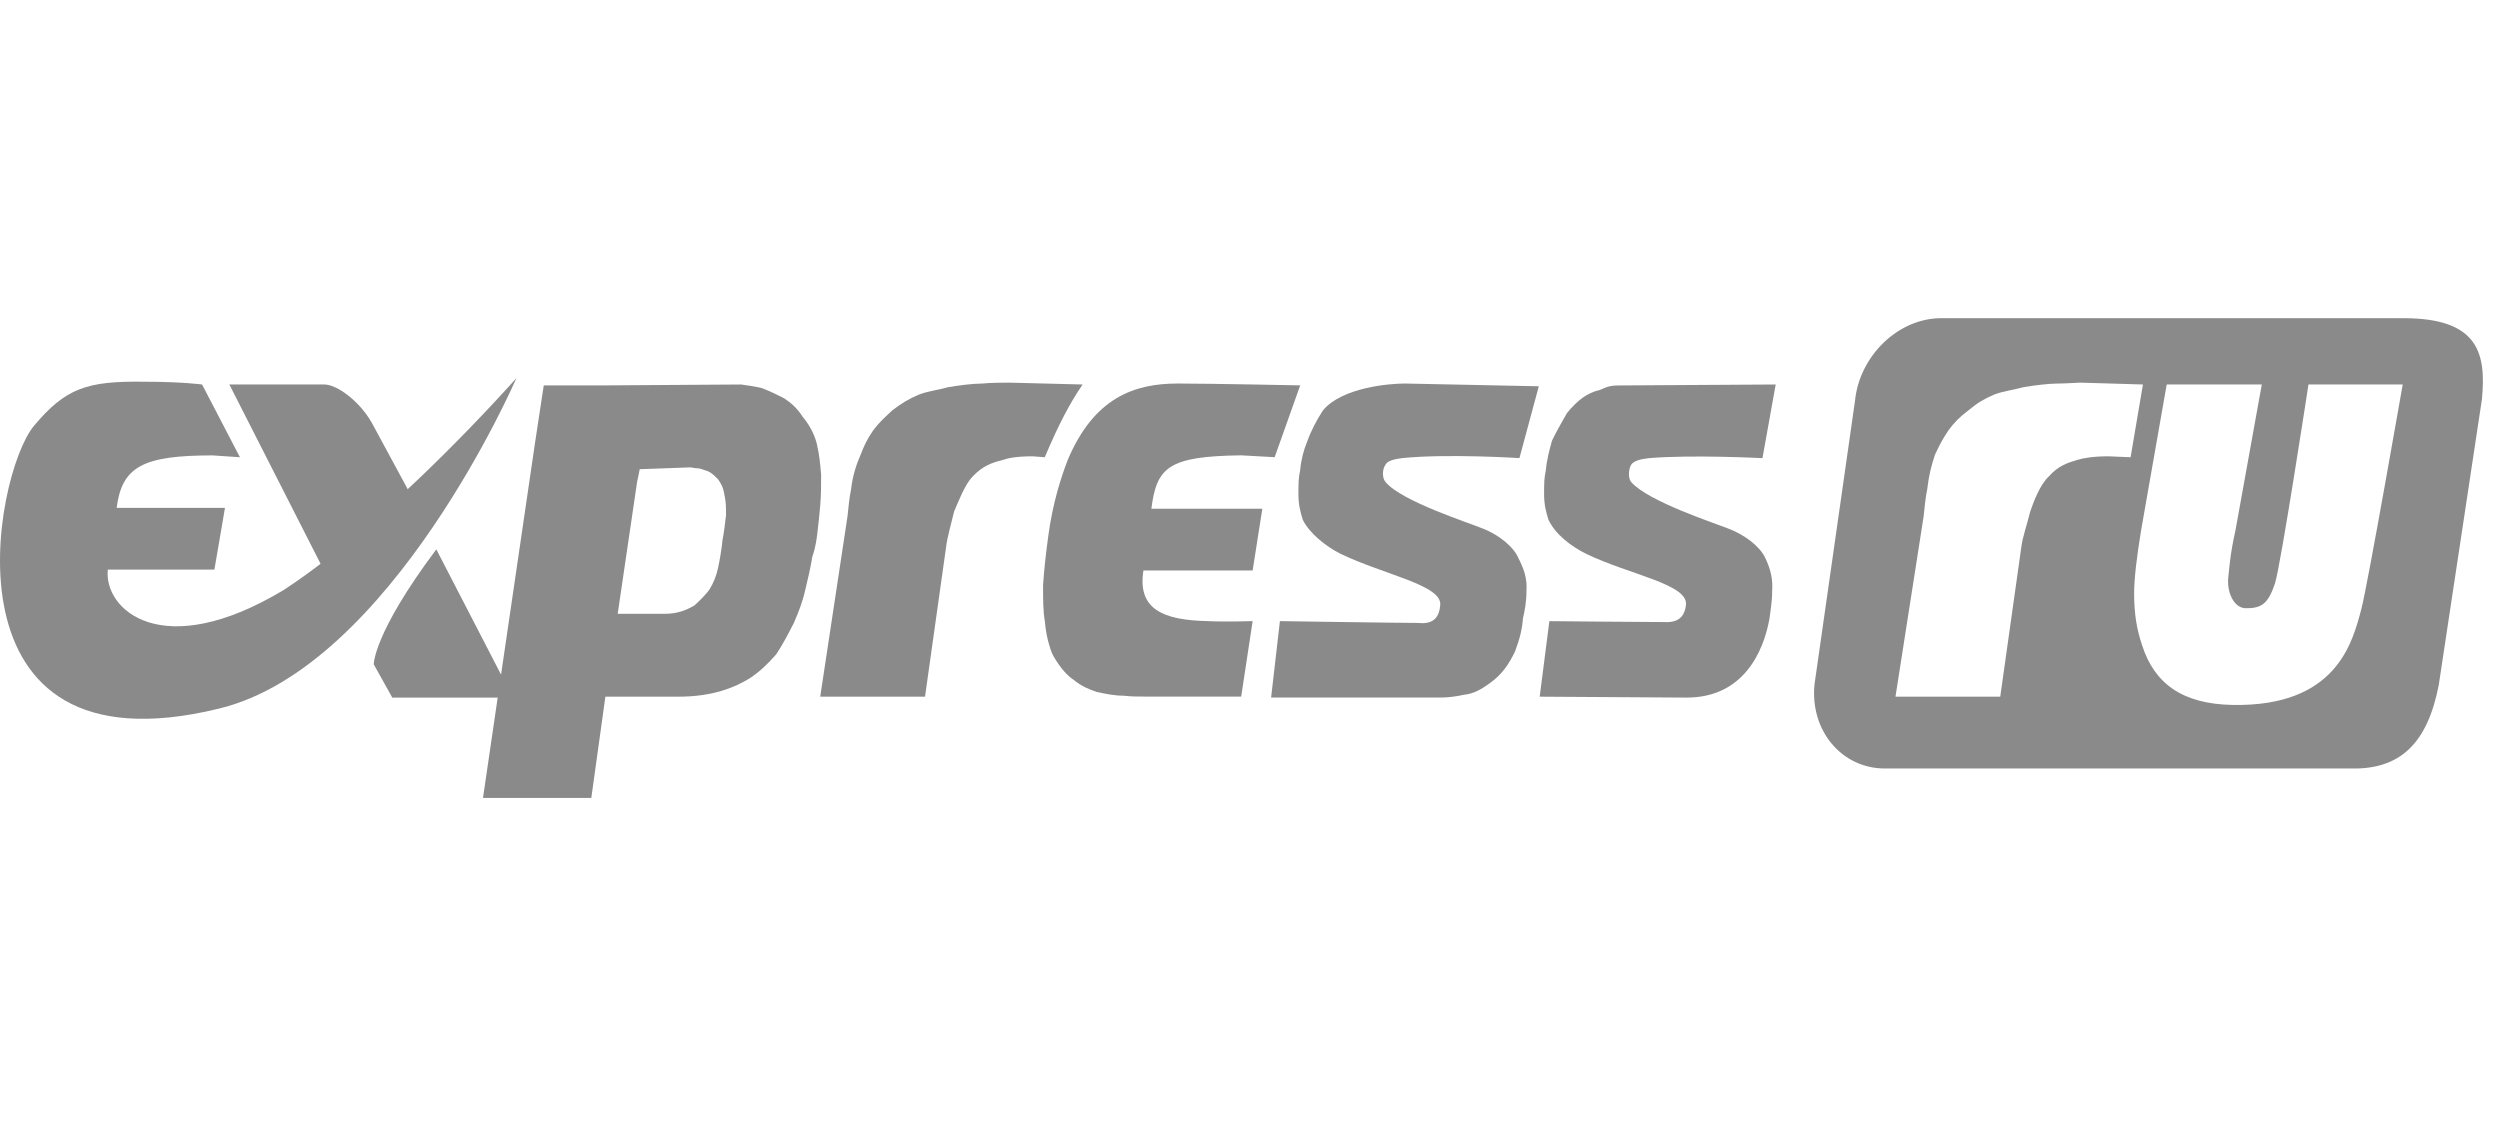 <svg width="88" height="40" viewBox="0 0 88 40" fill="none" xmlns="http://www.w3.org/2000/svg">
<g clip-path="url(#clip0_3051_3817)">
<path d="M23.417 21.605C23.851 21.605 24.161 21.476 24.44 21.314C24.657 21.119 24.843 20.924 24.967 20.762C25.122 20.503 25.215 20.276 25.277 19.985C25.339 19.693 25.401 19.336 25.432 19.012C25.494 18.688 25.525 18.396 25.556 18.137C25.556 17.845 25.556 17.651 25.494 17.391C25.463 17.165 25.37 17.002 25.277 16.873C25.184 16.776 25.06 16.646 24.905 16.581C24.781 16.549 24.657 16.484 24.564 16.484C24.44 16.484 24.347 16.451 24.316 16.451L22.518 16.516C22.518 16.516 22.456 16.84 22.425 16.97L21.743 21.605H23.417ZM20.814 28.088H17.001L18.83 15.609L19.14 13.566H21.279C21.279 13.566 25.866 13.534 26.083 13.534C26.3 13.566 26.579 13.599 26.827 13.664C27.075 13.761 27.354 13.891 27.602 14.02C27.85 14.182 28.067 14.377 28.253 14.669C28.47 14.928 28.656 15.252 28.749 15.609C28.842 15.998 28.873 16.354 28.904 16.711C28.904 17.067 28.904 17.424 28.873 17.78C28.842 18.137 28.811 18.429 28.78 18.688C28.749 18.947 28.718 19.239 28.594 19.596C28.532 19.985 28.439 20.373 28.346 20.762C28.253 21.184 28.098 21.573 27.943 21.929C27.726 22.351 27.54 22.707 27.323 23.032C27.013 23.388 26.734 23.647 26.393 23.874C25.866 24.198 25.091 24.523 23.882 24.523H21.309L20.814 28.088Z" fill="#8A8A8A"/>
<path d="M45.053 21.863C45.053 21.863 49.176 21.927 49.92 21.927C50.509 21.992 50.664 21.668 50.695 21.311C50.788 20.598 48.742 20.242 47.192 19.496C46.665 19.237 46.076 18.751 45.859 18.297C45.766 18.005 45.704 17.746 45.704 17.389C45.704 17.033 45.704 16.838 45.766 16.547C45.797 16.19 45.89 15.834 46.014 15.542C46.138 15.185 46.355 14.764 46.572 14.44C47.254 13.629 48.928 13.5 49.455 13.5L54.166 13.597L53.484 16.125C53.484 16.125 50.943 15.963 49.362 16.125C49.083 16.158 48.835 16.222 48.773 16.352C48.649 16.514 48.649 16.838 48.773 16.968C49.331 17.649 51.779 18.427 52.151 18.589C52.771 18.816 53.298 19.269 53.453 19.658C53.639 20.015 53.763 20.372 53.732 20.793C53.732 21.182 53.67 21.506 53.608 21.765C53.577 22.187 53.484 22.511 53.329 22.932C53.112 23.386 52.864 23.743 52.461 24.034C52.151 24.261 51.872 24.423 51.532 24.456C51.252 24.52 50.943 24.553 50.726 24.553H44.743L45.053 21.863Z" fill="#8A8A8A"/>
<path d="M54.538 21.864C54.538 21.864 57.824 21.897 58.599 21.897C59.188 21.929 59.312 21.573 59.343 21.314C59.467 20.568 57.39 20.244 55.84 19.498C55.313 19.239 54.755 18.818 54.507 18.299C54.414 18.007 54.352 17.748 54.352 17.391C54.352 17.035 54.352 16.84 54.414 16.549C54.445 16.192 54.538 15.835 54.631 15.511C54.786 15.187 54.972 14.863 55.158 14.539C55.53 14.085 55.871 13.826 56.305 13.729C56.677 13.566 56.708 13.566 57.266 13.566L62.504 13.534L62.039 16.127C62.039 16.127 59.56 15.998 58.041 16.127C57.731 16.16 57.514 16.224 57.421 16.354C57.328 16.484 57.297 16.84 57.421 16.97C58.01 17.651 60.397 18.429 60.8 18.591C61.42 18.818 61.947 19.239 62.132 19.628C62.318 20.017 62.411 20.373 62.38 20.795C62.38 21.184 62.318 21.508 62.287 21.767C62.07 22.999 61.327 24.555 59.374 24.555L54.197 24.523L54.538 21.864Z" fill="#8A8A8A"/>
<path d="M29.833 18.169C29.864 17.877 29.895 17.521 29.957 17.229C30.019 16.71 30.143 16.354 30.298 15.997C30.422 15.673 30.515 15.478 30.732 15.154C30.949 14.863 31.135 14.7 31.414 14.441C31.755 14.182 31.972 14.052 32.344 13.89C32.685 13.761 33.026 13.728 33.367 13.631C33.739 13.566 34.234 13.501 34.575 13.501C34.886 13.469 35.319 13.469 35.536 13.469L38.109 13.534C37.644 14.214 37.272 14.927 36.776 16.094L36.342 16.062C35.784 16.062 35.474 16.127 35.288 16.192C34.916 16.289 34.606 16.386 34.234 16.775C33.956 17.067 33.739 17.65 33.584 18.007C33.491 18.396 33.336 18.947 33.305 19.238L32.561 24.522H28.872L29.833 18.169Z" fill="#8A8A8A"/>
<path d="M43.69 24.52H40.342C40.063 24.52 39.816 24.52 39.536 24.488C39.227 24.488 38.917 24.423 38.607 24.358C38.328 24.261 38.08 24.164 37.801 23.937C37.553 23.775 37.336 23.516 37.119 23.159C37.057 23.062 36.995 22.932 36.933 22.705C36.871 22.511 36.809 22.219 36.778 21.863C36.716 21.506 36.716 21.117 36.716 20.598C36.747 20.112 36.809 19.529 36.902 18.848C37.057 17.713 37.336 16.838 37.584 16.19C38.514 13.986 39.94 13.5 41.458 13.5C42.543 13.5 45.767 13.565 45.767 13.565L44.868 16.093L43.69 16.028C41.117 16.06 40.715 16.449 40.528 17.908H44.434L44.093 20.08H40.249C40.032 21.441 40.931 21.83 42.512 21.863C43.132 21.895 44.093 21.863 44.093 21.863L43.69 24.52Z" fill="#8A8A8A"/>
<path d="M7.702 24.944C-2.248 27.375 -0.233 16.711 1.192 14.993C2.308 13.664 3.052 13.404 5.098 13.437C6.4 13.437 7.113 13.534 7.113 13.534L8.446 16.095C8.446 16.095 7.919 16.062 7.485 16.03C5.036 16.03 4.292 16.419 4.106 17.878H7.919L7.547 20.049H3.796C3.641 21.443 5.687 23.356 9.996 20.762C13.808 18.267 18.179 13.307 18.179 13.307C18.179 13.307 13.777 23.485 7.702 24.944Z" fill="#8A8A8A"/>
<path d="M11.948 21.151L8.073 13.534C8.972 13.534 11.111 13.534 11.421 13.534C11.855 13.534 12.661 14.117 13.095 14.896C13.808 16.224 15.079 18.558 15.079 18.558L11.948 21.151Z" fill="#8A8A8A"/>
<path d="M13.808 24.555L13.157 23.388C13.157 23.388 13.126 22.319 15.358 19.337L18.055 24.555H13.808Z" fill="#8A8A8A"/>
<path d="M75.4 22.707C75.214 22.156 75.121 21.605 75.121 20.892C75.121 20.373 75.214 19.595 75.369 18.655L76.268 13.534H79.615L78.685 18.688C78.499 19.498 78.468 20.049 78.437 20.308C78.375 20.827 78.623 21.41 79.057 21.41C79.584 21.41 79.832 21.281 80.08 20.535C80.297 19.822 81.258 13.534 81.258 13.534H84.575C84.575 13.534 83.335 20.633 83.118 21.443C82.808 22.61 82.25 24.879 78.592 24.814C76.826 24.782 75.834 24.069 75.4 22.707ZM66.721 24.522L67.713 18.169C67.743 17.877 67.775 17.521 67.837 17.229C67.898 16.71 67.992 16.354 68.115 15.997C68.27 15.673 68.363 15.479 68.58 15.155C68.797 14.863 68.952 14.701 69.293 14.441C69.603 14.182 69.82 14.052 70.192 13.89C70.533 13.761 70.874 13.728 71.215 13.631C71.587 13.566 72.114 13.501 72.424 13.501C72.703 13.501 73.137 13.469 73.23 13.469L75.431 13.534L74.997 16.095L74.222 16.062C73.664 16.062 73.323 16.127 73.106 16.192C72.796 16.289 72.455 16.386 72.114 16.775C71.804 17.067 71.587 17.65 71.463 18.007C71.37 18.396 71.184 18.947 71.153 19.239L70.409 24.522H66.721ZM85.846 24.101L87.364 14.052C87.519 12.432 87.24 11.2 84.605 11.2H68.332C66.814 11.2 65.45 12.529 65.295 14.117L63.869 24.101C63.714 25.722 64.83 27.051 66.349 27.051H82.777C84.451 27.083 85.443 26.208 85.846 24.101Z" fill="#8A8A8A"/>
</g>
<defs>
<clipPath id="clip0_3051_3817">
<rect width="88" height="17.6" fill="white" transform="translate(0 11.2)"/>
</clipPath>
</defs>
</svg>
